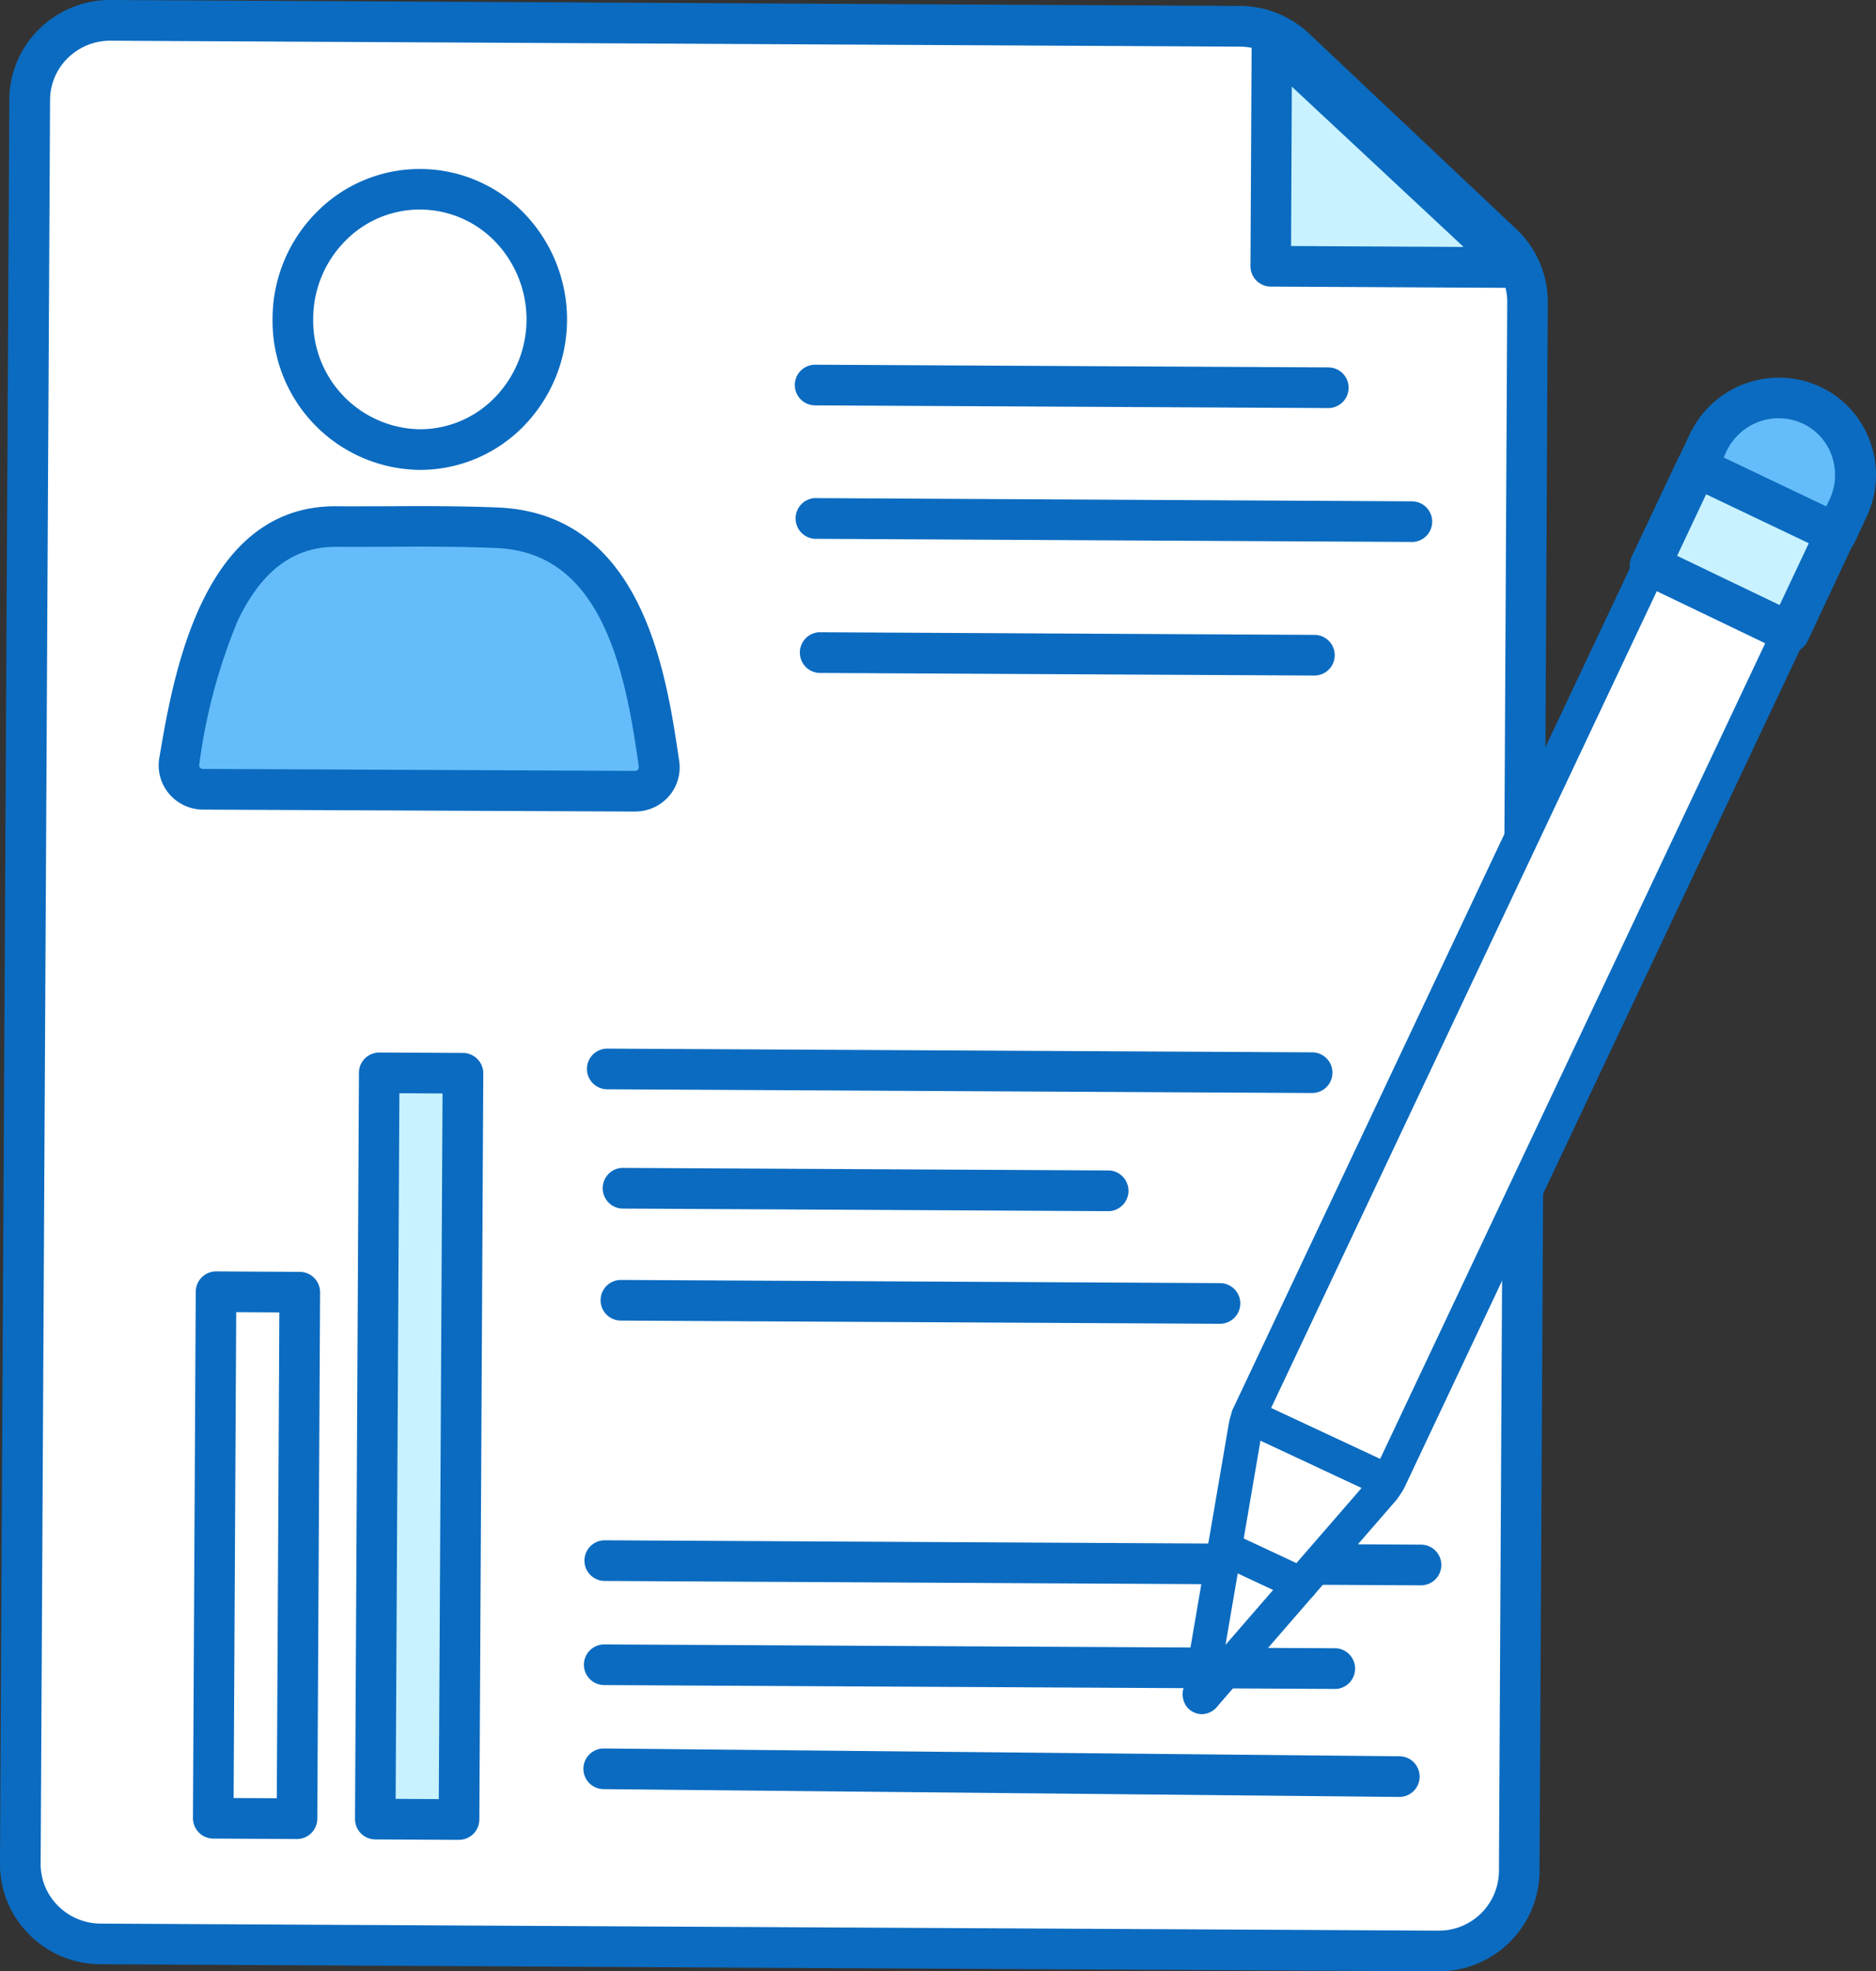 <svg id="工作區域_3" data-name="工作區域 3" xmlns="http://www.w3.org/2000/svg" width="128.793" height="135.254" viewBox="0 0 128.793 135.254">
  <rect x="0" y="0" width="128.793" height="135.254" fill="#333333" stroke="none"/>
  <path id="Path_1385" data-name="Path 1385" d="M112.688,154l-91.824-.478a5.516,5.516,0,0,1-5.514-5.514L15.99,27a5.514,5.514,0,0,1,5.571-5.455l77.516.407a5.575,5.575,0,0,1,3.792,1.515L117.1,36.89a5.461,5.461,0,0,1,1.72,4l-.561,107.663A5.516,5.516,0,0,1,112.688,154Z" transform="translate(-13.957 -20.154)" fill="#fff"/>
  <path id="Path_1386" data-name="Path 1386" d="M107.26,149.944h-.047l-91.822-.486a6.913,6.913,0,0,1-4.88-2.033,6.815,6.815,0,0,1-2.013-4.88L9.138,21.534A6.807,6.807,0,0,1,11.2,16.674a6.913,6.913,0,0,1,4.88-1.984h.039l77.514.407a6.942,6.942,0,0,1,4.735,1.893L112.6,30.409a6.874,6.874,0,0,1,2.159,5.024l-.567,107.673A6.913,6.913,0,0,1,107.26,149.944Zm-.022-2.79h.022a4.121,4.121,0,0,0,4.146-4.067l.569-107.673a4.066,4.066,0,0,0-1.283-2.973L96.46,19.023a4.176,4.176,0,0,0-2.847-1.133L16.1,17.483h-.024a4.14,4.14,0,0,0-2.92,1.187,4.038,4.038,0,0,0-1.22,2.881l-.647,121a4.036,4.036,0,0,0,1.194,2.9,4.158,4.158,0,0,0,2.932,1.22Z" transform="translate(-8.499 -14.69)" fill="#0b6bc0"/>
  <ellipse id="Ellipse_37" data-name="Ellipse 37" cx="8.932" cy="8.717" rx="8.932" ry="8.717" transform="matrix(0.005, -1, 1, 0.005, 20.057, 30.799)" fill="#fff"/>
  <path id="Path_1387" data-name="Path 1387" d="M110.639,92.364h-.051a10.223,10.223,0,0,1-10.059-10.37,10.37,10.37,0,0,1,2.989-7.275,9.939,9.939,0,0,1,7.116-3h.053a9.94,9.94,0,0,1,7.147,3.074,10.483,10.483,0,0,1-.077,14.58A9.939,9.939,0,0,1,110.639,92.364Zm0-17.864a7.173,7.173,0,0,0-5.134,2.169A7.6,7.6,0,0,0,103.319,82a7.445,7.445,0,0,0,7.283,7.576h.039a7.172,7.172,0,0,0,5.139-2.168,7.692,7.692,0,0,0,.056-10.682,7.173,7.173,0,0,0-5.154-2.224Z" transform="translate(-81.817 -60.124)" fill="#0b6bc0"/>
  <path id="Path_1388" data-name="Path 1388" d="M90.717,192.388c-4.233-.169-7.9-.049-10.98-.079-8.023-.073-9.841,10.337-10.823,16.113a1.645,1.645,0,0,0,1.627,1.911l29.669.136a1.647,1.647,0,0,0,1.649-1.879C101.022,202.9,99.617,192.743,90.717,192.388Z" transform="translate(-56.614 -156.184)" fill="#64bdfa"/>
  <path id="Path_1389" data-name="Path 1389" d="M94.781,206.433h-.014L65.1,206.3a3.062,3.062,0,0,1-2.328-1.09,3.015,3.015,0,0,1-.669-2.44c.952-5.638,2.936-17.38,12.2-17.283,1.017.01,2.117,0,3.276,0,2.3-.012,4.9-.028,7.743.083h0c9.949.407,11.573,11.331,12.446,17.2l.028.189a3.021,3.021,0,0,1-.708,2.426,3.062,3.062,0,0,1-2.3,1.045ZM74.2,188.272c-2.887,0-5.083,1.657-6.71,5.065a38.712,38.712,0,0,0-2.643,9.886.228.228,0,0,0,.053.191.264.264,0,0,0,.2.094l29.667.136h0a.262.262,0,0,0,.2-.091.228.228,0,0,0,.055-.187L95,203.175c-.407-2.769-.974-6.563-2.456-9.615-1.637-3.375-4.038-5.083-7.34-5.209h0c-2.779-.112-5.347-.1-7.612-.081-1.171,0-2.277.012-3.322,0Z" transform="translate(-51.168 -150.752)" fill="#0b6bc0"/>
  <line id="Line_18" data-name="Line 18" x2="35.232" y2="0.185" transform="translate(55.963 26.418)" fill="#fff"/>
  <path id="Path_1390" data-name="Path 1390" d="M313.495,140.735h0l-35.23-.185a1.395,1.395,0,1,1,0-2.79h0l35.23.185a1.395,1.395,0,0,1,0,2.79Z" transform="translate(-222.304 -112.737)" fill="#0b6bc0"/>
  <line id="Line_19" data-name="Line 19" x2="41.015" y2="0.218" transform="translate(55.915 35.572)" fill="#fff"/>
  <path id="Path_1391" data-name="Path 1391" d="M319.25,185.787h0l-41.015-.216a1.4,1.4,0,0,1,0-2.792h0L319.25,183a1.395,1.395,0,1,1,0,2.79Z" transform="translate(-222.321 -148.603)" fill="#0b6bc0"/>
  <line id="Line_20" data-name="Line 20" x2="34.031" y2="0.181" transform="translate(56.207 44.774)" fill="#fff"/>
  <path id="Path_1392" data-name="Path 1392" d="M313.706,231.011h0l-34.031-.179a1.4,1.4,0,0,1,0-2.792h0l34.031.181a1.395,1.395,0,1,1,0,2.79Z" transform="translate(-223.468 -184.661)" fill="#0b6bc0"/>
  <rect id="Rectangle_34" data-name="Rectangle 34" width="5.754" height="51.205" transform="matrix(1, 0.005, -0.005, 1, 26.035, 73.605)" fill="#c8f2ff"/>
  <path id="Path_1393" data-name="Path 1393" d="M135.511,423.857h0l-5.754-.031a1.4,1.4,0,0,1-1.387-1.4l.27-51.2a1.391,1.391,0,0,1,.407-.984,1.434,1.434,0,0,1,.988-.407l5.754.03a1.4,1.4,0,0,1,1.387,1.4l-.27,51.2a1.4,1.4,0,0,1-1.395,1.389Zm-4.351-2.814,2.962.016.256-48.414-2.962-.016Z" transform="translate(-103.997 -297.621)" fill="#0b6bc0"/>
  <rect id="Rectangle_35" data-name="Rectangle 35" width="5.754" height="36.125" transform="matrix(1, 0.005, -0.005, 1, 14.83, 88.627)" fill="#fff"/>
  <path id="Path_1394" data-name="Path 1394" d="M80.793,482.657h0l-5.754-.031a1.4,1.4,0,0,1-1.389-1.4l.191-36.125a1.4,1.4,0,0,1,1.395-1.389h0l5.754.031a1.4,1.4,0,0,1,1.387,1.4l-.191,36.125A1.4,1.4,0,0,1,80.793,482.657Zm-4.351-2.814,2.964.016.175-33.335-2.962-.016Z" transform="translate(-60.403 -356.479)" fill="#0b6bc0"/>
  <line id="Line_21" data-name="Line 21" x2="56.036" y2="0.297" transform="translate(41.521 107.079)" fill="#fff"/>
  <path id="Path_1395" data-name="Path 1395" d="M263.273,537.557h0l-56.038-.3a1.395,1.395,0,1,1,0-2.79h0l56.038.3a1.395,1.395,0,0,1,0,2.79Z" transform="translate(-165.716 -428.786)" fill="#0b6bc0"/>
  <line id="Line_22" data-name="Line 22" x2="50.254" y2="0.266" transform="translate(41.483 114.22)" fill="#fff"/>
  <path id="Path_1396" data-name="Path 1396" d="M257.309,572.646h0l-50.254-.266a1.395,1.395,0,0,1,0-2.79h0l50.254.264a1.4,1.4,0,0,1,0,2.792Z" transform="translate(-165.572 -456.765)" fill="#0b6bc0"/>
  <line id="Line_23" data-name="Line 23" x2="54.603" y2="0.535" transform="translate(41.446 121.361)" fill="#fff"/>
  <path id="Path_1397" data-name="Path 1397" d="M261.474,608.034h-.014l-54.6-.535a1.395,1.395,0,0,1,.026-2.79l54.613.535a1.395,1.395,0,1,1-.014,2.79Z" transform="translate(-165.425 -484.744)" fill="#0b6bc0"/>
  <line id="Line_24" data-name="Line 24" x2="48.387" y2="0.256" transform="translate(41.7 73.341)" fill="#fff"/>
  <path id="Path_1398" data-name="Path 1398" d="M256.5,371.586h0L208.1,371.33a1.395,1.395,0,1,1,0-2.79h0l48.391.256a1.395,1.395,0,1,1,0,2.79Z" transform="translate(-166.409 -296.593)" fill="#0b6bc0"/>
  <line id="Line_25" data-name="Line 25" x2="33.51" y2="0.179" transform="translate(42.67 81.525)" fill="#fff"/>
  <path id="Path_1399" data-name="Path 1399" d="M246.613,411.759h0l-33.508-.177a1.4,1.4,0,0,1,0-2.792h0l33.508.177a1.4,1.4,0,0,1,0,2.792Z" transform="translate(-170.434 -328.66)" fill="#0b6bc0"/>
  <line id="Line_26" data-name="Line 26" x2="41.127" y2="0.218" transform="translate(42.629 89.211)" fill="#fff"/>
  <path id="Path_1400" data-name="Path 1400" d="M253.821,449.6h0l-41.127-.218a1.395,1.395,0,1,1,0-2.79h0l41.127.218a1.395,1.395,0,1,1,0,2.79Z" transform="translate(-170.066 -358.774)" fill="#0b6bc0"/>
  <path id="Path_1401" data-name="Path 1401" d="M454.335,43.809l-16.8-.087.081-15.522Z" transform="translate(-350.297 -25.453)" fill="#c8f2ff"/>
  <path id="Path_1402" data-name="Path 1402" d="M448.9,39.719h0L432.1,39.632a1.4,1.4,0,0,1-1.387-1.4l.081-15.522a1.395,1.395,0,0,1,2.346-1.017l16.717,15.623a1.395,1.395,0,0,1-.952,2.413Zm-15.4-2.871,11.844.063-11.793-11Z" transform="translate(-344.864 -19.968)" fill="#0b6bc0"/>
  <path id="Path_1403" data-name="Path 1403" d="M417.1,263.479a4.955,4.955,0,0,0-.331.927l-3.15,18.362c-.087.356.12.453.337.161l12.222-14.078a5.177,5.177,0,0,0,.514-.848l27.38-57.968-9.556-4.585Z" transform="translate(-331.232 -166.664)" fill="#fff"/>
  <path id="Path_1403_-_Outline" data-name="Path 1403 - Outline" d="M409.121,279.678h0a1.377,1.377,0,0,1-1-.489,1.468,1.468,0,0,1-.233-1.3l3.132-18.281a6.169,6.169,0,0,1,.428-1.232l27.416-58.027a1.173,1.173,0,0,1,1.568-.557l9.556,4.585a1.173,1.173,0,0,1,.553,1.559l-27.38,57.968a6.372,6.372,0,0,1-.635,1.049L410.246,279.1A1.388,1.388,0,0,1,409.121,279.678Zm31.355-77.256-26.912,56.962a3.784,3.784,0,0,0-.254.709l-2.541,14.831,9.927-11.438a4.25,4.25,0,0,0,.344-.589l26.878-56.9Z" transform="translate(-326.635 -162.067)" fill="#0b6bc0"/>
  <path id="Line_27" data-name="Line 27" d="M.629-.983a1.169,1.169,0,0,1-.5-.111L-5.094-3.535a1.173,1.173,0,0,1-.566-1.559A1.173,1.173,0,0,1-4.1-5.661L1.126-3.219a1.173,1.173,0,0,1,.566,1.559A1.173,1.173,0,0,1,.629-.983Z" transform="translate(88.677 110.839)" fill="#0b6bc0"/>
  <path id="Path_1404" data-name="Path 1404" d="M591.74,156.545a5.311,5.311,0,0,0-2.517-7.074,5.366,5.366,0,0,0-7.084,2.59l-.789,1.671,9.556,4.554Z" transform="translate(-464.875 -121.679)" fill="#64bdfa"/>
  <path id="Path_1405" data-name="Path 1405" d="M585.476,154.216a1.409,1.409,0,0,1-.6-.134l-9.557-4.557a1.4,1.4,0,0,1-.663-1.856l.789-1.669a6.761,6.761,0,0,1,8.946-3.253,6.608,6.608,0,0,1,3.434,3.772,6.691,6.691,0,0,1-.246,5.162h0l-.813,1.743a1.4,1.4,0,0,1-.793.72A1.424,1.424,0,0,1,585.476,154.216Zm-7.71-6.612,7.047,3.357.226-.478a3.922,3.922,0,0,0,.144-3.023,3.826,3.826,0,0,0-1.991-2.19,3.959,3.959,0,0,0-5.232,1.923Z" transform="translate(-459.436 -116.213)" fill="#0b6bc0"/>
  <path id="Path_1406" data-name="Path 1406" d="M568.866,172.34l-3.186,6.74,9.552,4.585,3.2-6.771Z" transform="translate(-452.391 -140.286)" fill="#c8f2ff"/>
  <path id="Path_1407" data-name="Path 1407" d="M569.723,179.587a1.393,1.393,0,0,1-.61-.136l-9.556-4.587a1.393,1.393,0,0,1-.657-1.854l3.184-6.74a1.395,1.395,0,0,1,1.862-.663l9.556,4.557a1.393,1.393,0,0,1,.663,1.854l-3.182,6.777a1.389,1.389,0,0,1-1.261.8Zm-7.7-6.639,7.037,3.379,2-4.243-7.047-3.357Z" transform="translate(-446.882 -134.813)" fill="#0b6bc0"/>
  <path id="Line_28" data-name="Line 28" d="M4.99,1.053a1.168,1.168,0,0,1-.5-.11L-5.094-3.535a1.173,1.173,0,0,1-.567-1.559A1.173,1.173,0,0,1-4.1-5.661L5.487-1.184A1.173,1.173,0,0,1,6.054.376,1.173,1.173,0,0,1,4.99,1.053Z" transform="translate(90.304 101.765)" fill="#0b6bc0"/>
</svg>
